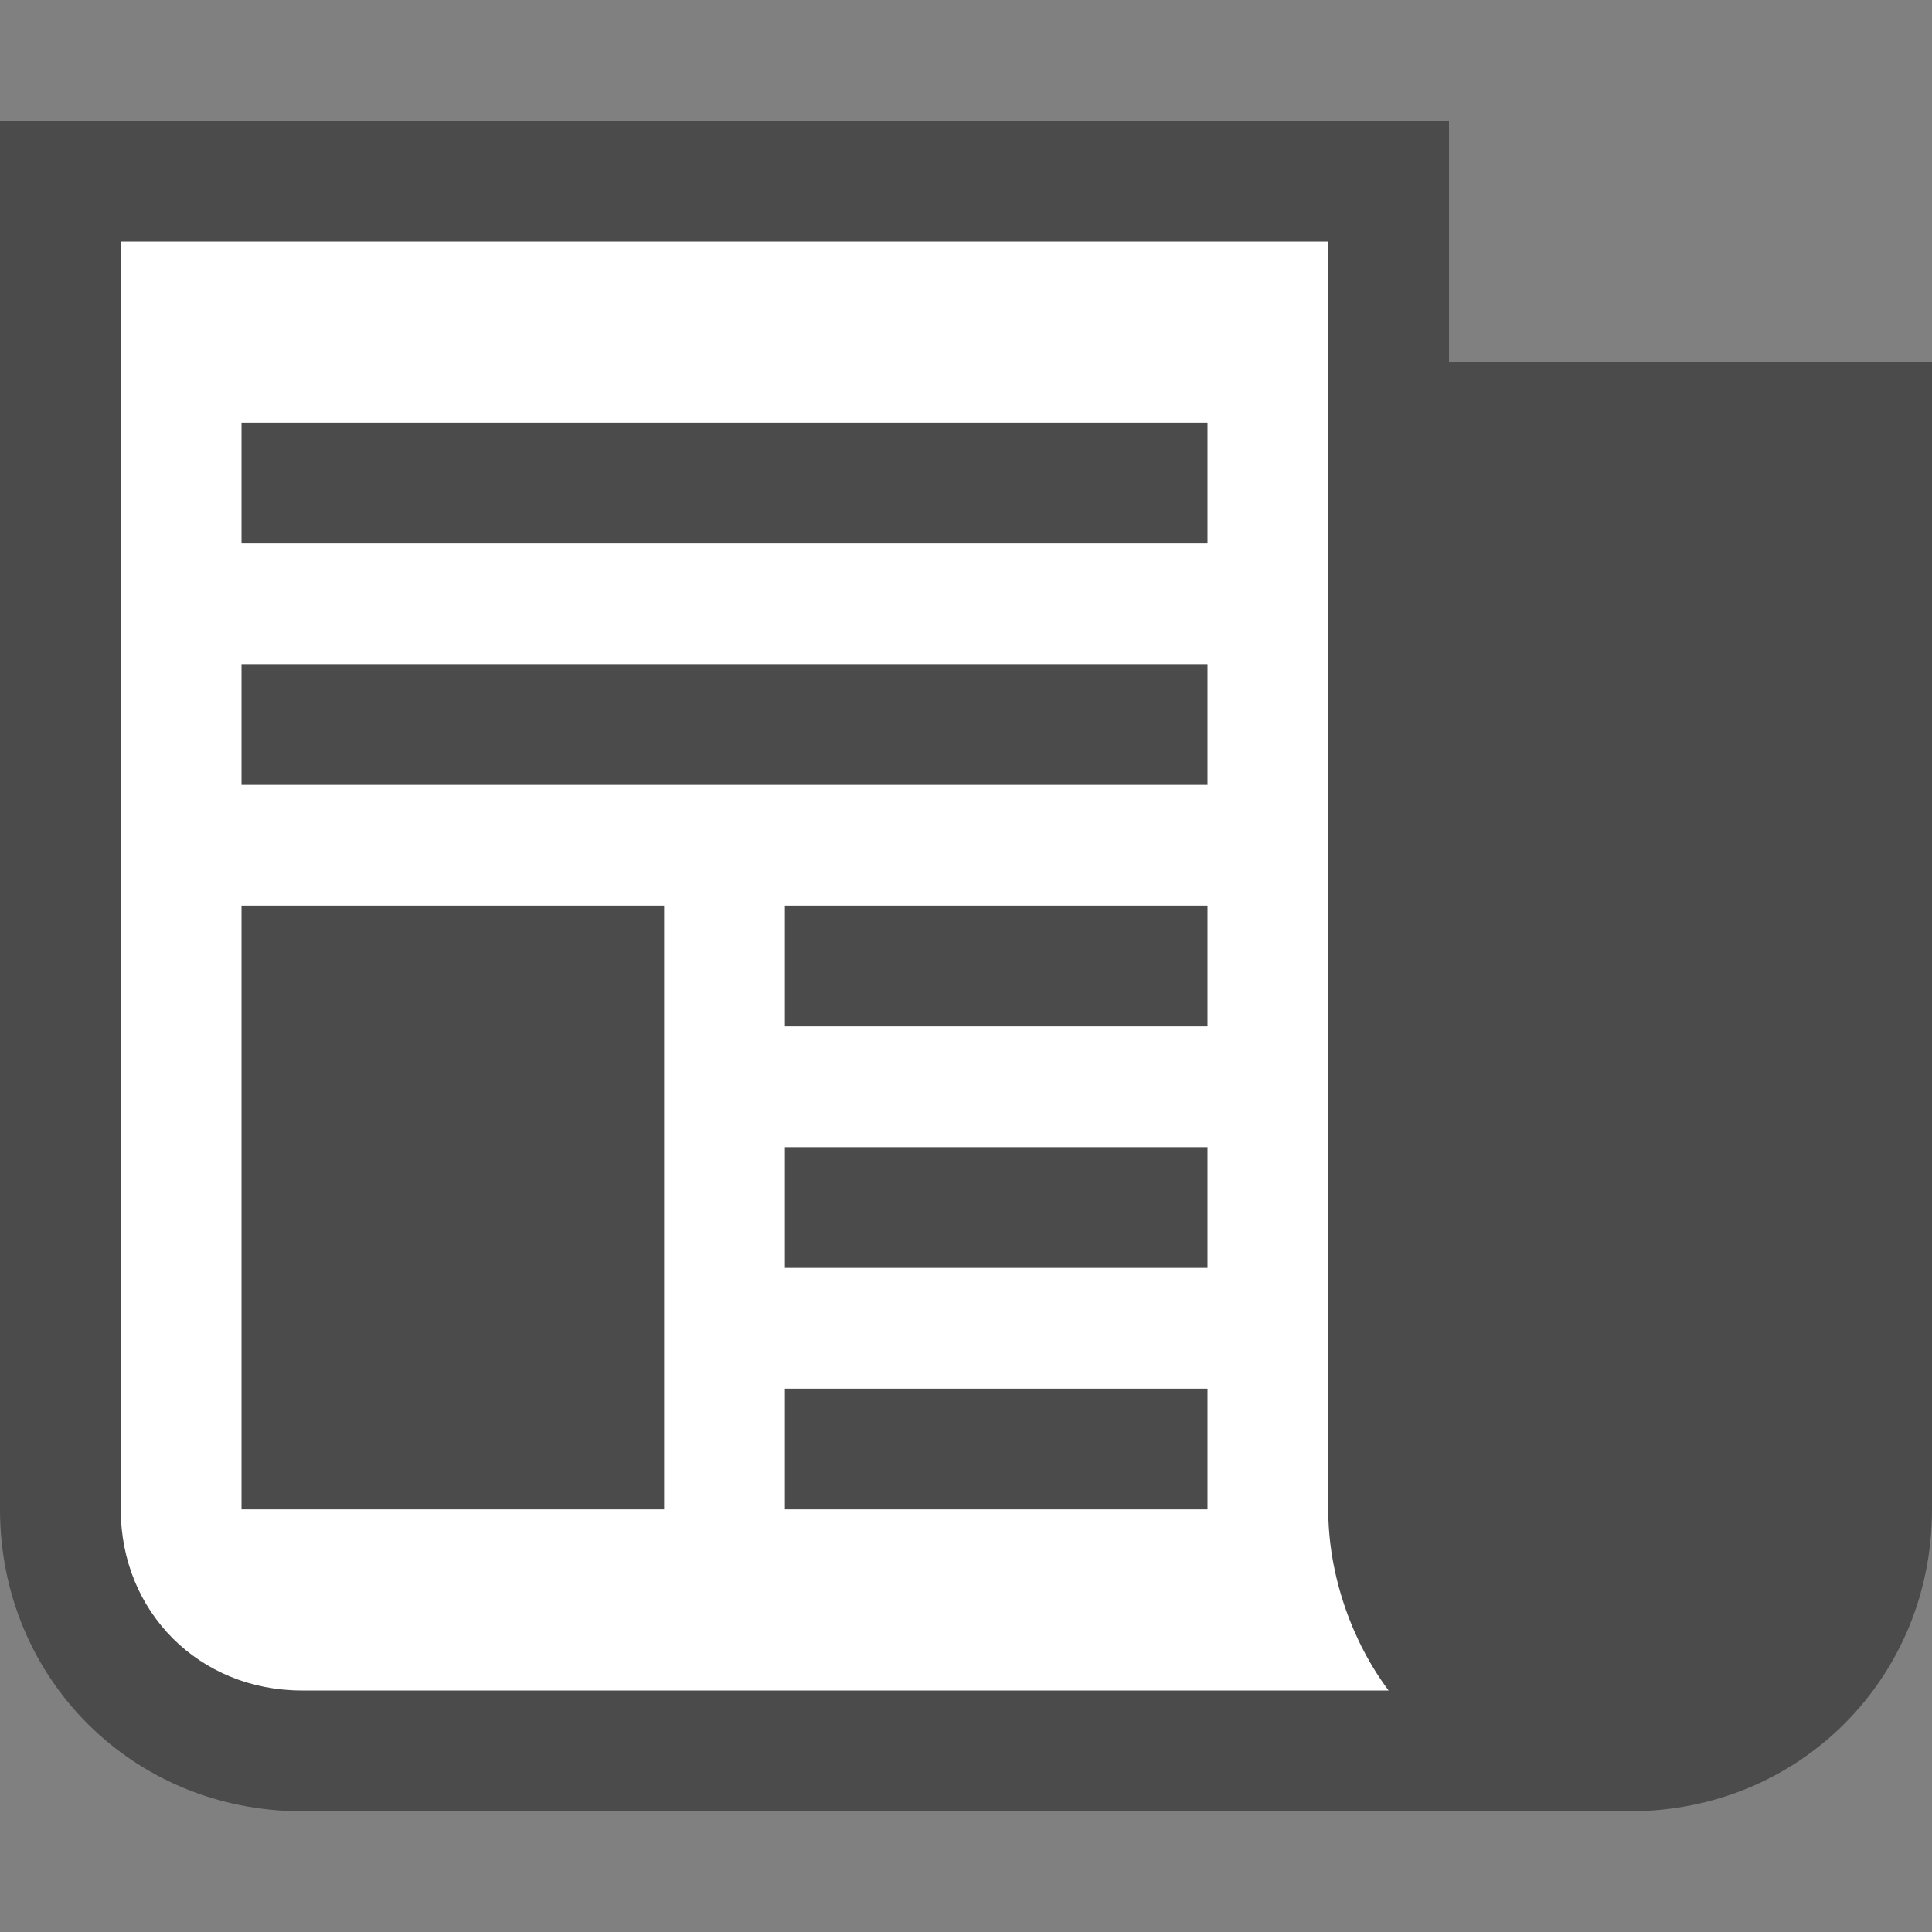 <?xml version="1.0" encoding="utf-8"?>
<!-- Generator: Adobe Illustrator 20.1.0, SVG Export Plug-In . SVG Version: 6.00 Build 0)  -->
<svg version="1.1" id="レイヤー_2" xmlns="http://www.w3.org/2000/svg" xmlns:xlink="http://www.w3.org/1999/xlink" x="0px"
	 y="0px" viewBox="0 0 32 32" style="enable-background:new 0 0 32 32;" xml:space="preserve">
<rect x="0" y="0" width="32" height="32" fill="#808080" stroke="none"/>
<style type="text/css">
	.st0{fill:#4B4B4B;}
	.st1{fill:#FFFFFF;}
</style>
<path class="st0" d="M24,6V2H0v23c0,2.8,2.2,5,5,5h22h0c2.8,0,5-2.2,5-5V6H24z"/>
<path class="st1" d="M2,25c0,1.7,1.3,3,3,3l0,0h18c-0.6-0.8-1-1.9-1-3l0,0V4H2V25L2,25z"/>
<g>
	<polygon class="st0" points="4,9 4,7 20,7 20,9 	"/>
</g>
<g>
	<polygon class="st0" points="4,13 4,11 20,11 20,13 	"/>
</g>
<g>
	<polygon class="st0" points="13,17 13,15 20,15 20,17 	"/>
</g>
<g>
	<polygon class="st0" points="13,21 13,19 20,19 20,21 	"/>
</g>
<g>
	<polygon class="st0" points="13,25 13,23 20,23 20,25 	"/>
</g>
<g>
	<path class="st0" d="M4,25V15h7v9v1H4L4,25z"/>
</g>
</svg>
